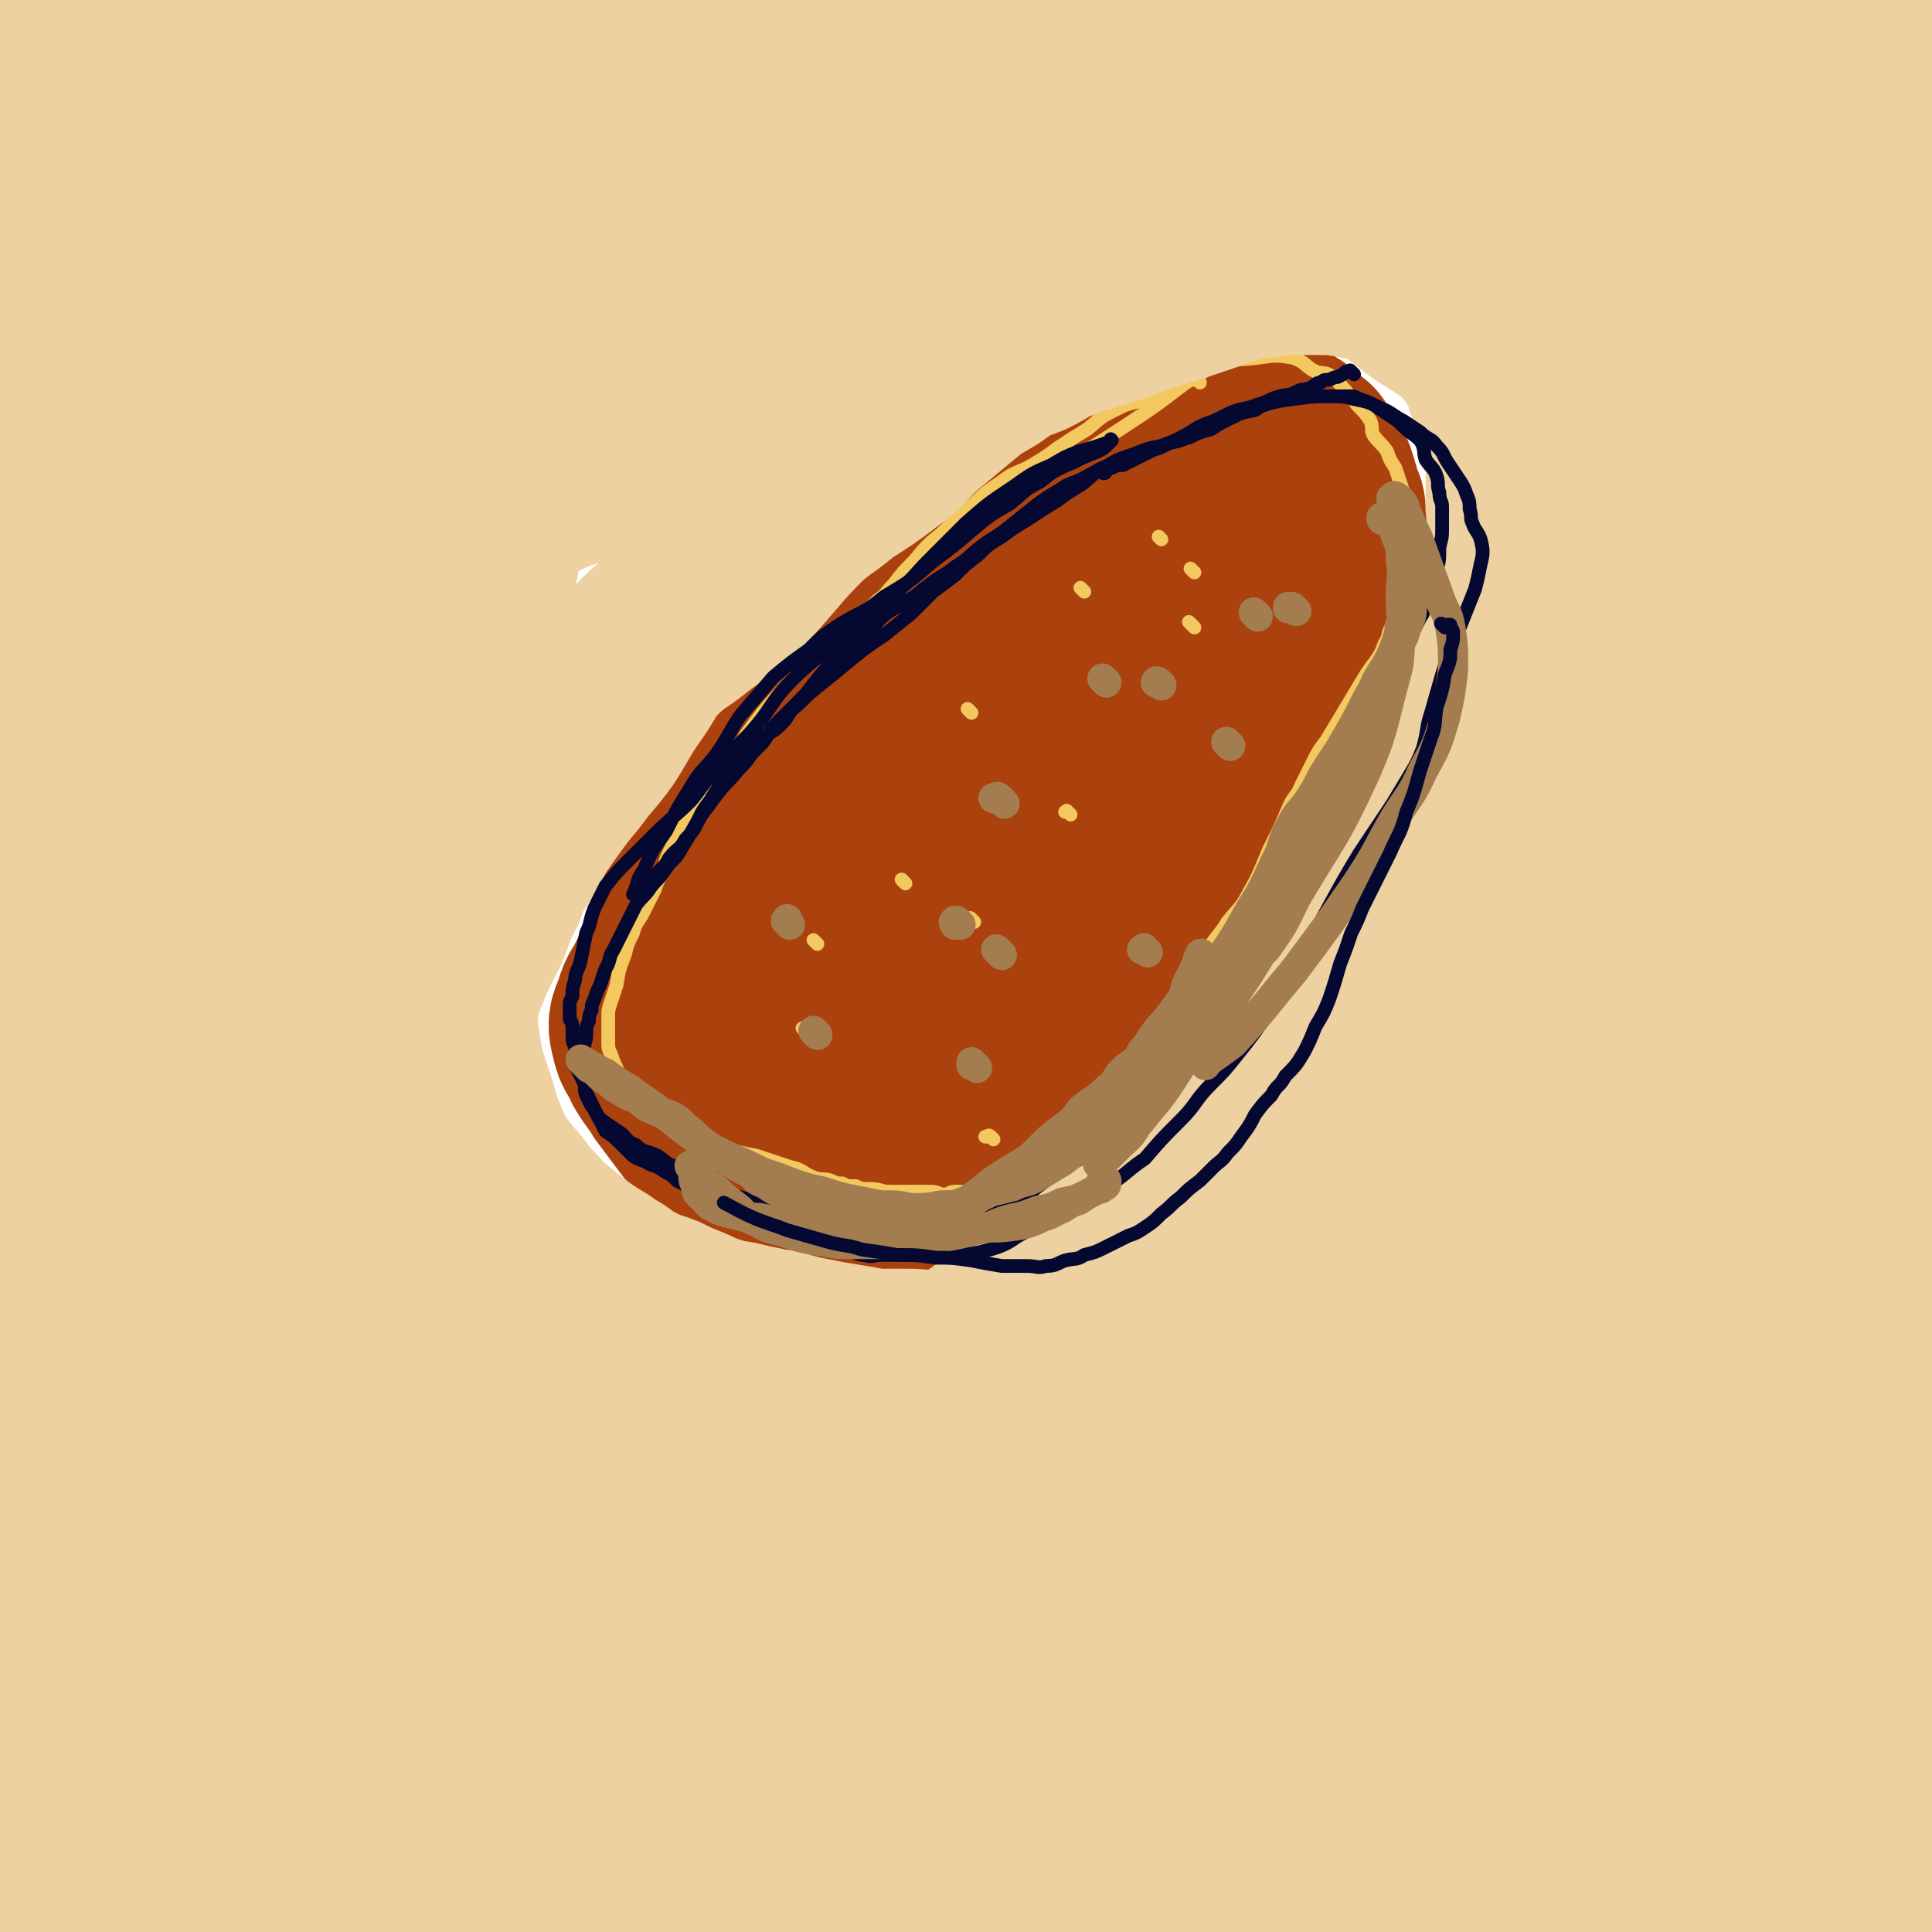 <svg viewBox='0 0 702 702' version='1.1' xmlns='http://www.w3.org/2000/svg' xmlns:xlink='http://www.w3.org/1999/xlink'><g fill='none' stroke='#AB410D' stroke-width='70' stroke-linecap='round' stroke-linejoin='round'><path d='M404,174c-1,-1 -1,-1 -1,-1 -1,-1 -1,0 -1,0 0,0 0,0 0,0 0,0 0,0 0,0 -1,-1 -1,0 -1,0 -2,1 -2,1 -3,1 -2,1 -2,0 -4,1 -4,1 -3,2 -6,3 -4,2 -4,2 -6,4 -4,3 -4,3 -7,6 -6,5 -6,5 -12,10 -5,4 -4,5 -10,10 -5,4 -5,3 -10,7 -4,3 -4,4 -7,7 -5,4 -5,4 -9,8 -5,5 -5,5 -9,10 -5,6 -4,7 -8,13 -3,5 -4,5 -7,10 -3,5 -3,5 -7,9 -4,4 -4,4 -9,8 -3,3 -3,3 -6,6 -3,3 -3,3 -6,7 -3,4 -2,5 -5,9 -3,6 -2,6 -6,11 -2,5 -3,4 -6,8 -2,4 -2,4 -5,8 -2,4 -2,4 -4,8 -2,5 -1,6 -4,11 -2,5 -2,5 -5,11 -2,4 -3,4 -4,9 -2,4 -2,4 -1,8 1,5 2,4 4,9 3,5 3,4 6,9 3,4 3,4 6,8 3,4 3,4 6,8 3,3 3,3 6,6 3,3 4,3 7,4 5,2 5,2 10,4 6,1 6,1 11,3 4,1 4,1 8,2 5,1 5,0 10,1 5,1 5,1 10,1 5,0 5,0 10,-1 5,-1 5,-1 10,-2 4,-1 4,0 8,-2 3,-2 3,-2 6,-5 3,-3 3,-3 6,-7 4,-4 3,-4 7,-9 4,-5 4,-5 9,-10 5,-5 5,-5 11,-10 4,-4 5,-4 9,-9 4,-5 4,-5 8,-10 3,-6 3,-6 6,-12 3,-6 3,-6 7,-12 3,-5 3,-5 7,-11 5,-6 5,-6 10,-13 5,-8 4,-8 10,-16 5,-7 5,-7 10,-14 5,-7 5,-7 9,-14 3,-7 2,-7 4,-14 2,-6 2,-6 4,-12 1,-4 1,-4 2,-8 1,-3 1,-3 2,-6 2,-5 2,-5 4,-9 1,-6 1,-6 3,-12 1,-5 0,-5 1,-10 1,-4 2,-4 2,-8 0,-3 -1,-3 -1,-6 0,-2 0,-2 0,-4 0,-1 -1,-1 -1,-2 -1,-2 -1,-2 -1,-4 -1,-3 -1,-4 -2,-6 -2,-4 -3,-4 -5,-8 -4,-3 -4,-4 -8,-6 -4,-3 -4,-4 -9,-5 -4,-2 -4,-2 -9,-2 -5,0 -5,0 -9,0 -5,1 -5,0 -10,2 -7,3 -7,3 -13,7 -6,3 -7,3 -12,7 -5,4 -5,4 -9,9 -6,7 -6,7 -11,15 -6,8 -5,9 -10,17 -3,6 -3,6 -7,12 -3,4 -3,4 -6,9 -4,5 -4,5 -8,10 -5,7 -5,8 -9,15 -5,6 -5,6 -9,12 -4,5 -4,5 -7,9 -4,5 -4,4 -8,9 -4,5 -4,5 -9,9 -4,6 -4,6 -9,11 -4,5 -4,5 -7,10 -3,3 -2,4 -5,7 -2,3 -3,3 -5,6 -3,3 -3,3 -5,6 -3,5 -3,5 -5,11 -1,5 -1,5 -3,10 -1,4 -1,4 -2,8 0,3 0,3 0,7 0,2 0,2 1,4 2,3 2,3 4,5 3,3 3,3 7,5 4,2 4,3 9,3 5,1 5,1 11,0 5,-1 6,-1 11,-4 6,-3 6,-3 11,-7 7,-4 7,-5 12,-10 6,-5 6,-5 11,-11 4,-4 4,-4 7,-9 2,-2 1,-3 2,-6 2,-2 2,-2 4,-4 3,-3 3,-3 6,-6 5,-5 5,-5 11,-11 5,-5 5,-5 10,-10 6,-5 6,-5 12,-10 6,-5 7,-4 12,-9 6,-5 5,-5 10,-10 5,-6 5,-6 10,-12 5,-7 4,-7 9,-14 3,-5 3,-6 5,-11 2,-3 2,-3 4,-6 2,-3 2,-3 3,-5 1,-3 2,-3 2,-5 1,-5 0,-5 1,-9 1,-5 1,-5 2,-9 1,-3 1,-3 1,-6 0,-3 0,-3 -1,-5 0,-2 0,-2 -1,-3 -2,-2 -2,-2 -4,-4 -3,-2 -3,-2 -6,-3 -4,-1 -4,-1 -8,0 -4,1 -4,1 -8,3 -6,3 -6,4 -11,8 -5,4 -5,5 -10,10 -5,5 -6,5 -12,10 -4,4 -4,4 -9,9 -4,4 -4,3 -8,8 -3,4 -3,5 -6,10 -2,6 -2,6 -5,12 -2,5 -2,5 -5,9 -2,5 -3,4 -6,8 -5,6 -6,5 -10,11 -4,5 -4,6 -7,12 -4,6 -4,6 -8,12 -3,5 -3,5 -6,10 -3,4 -3,3 -6,7 -4,4 -4,4 -8,8 -4,4 -3,5 -8,9 -4,3 -4,3 -8,6 -3,3 -3,3 -5,6 -2,2 -1,3 -3,5 -1,2 -1,2 -3,4 -1,2 -1,2 -2,4 -1,2 -2,2 -3,4 0,2 -1,2 -1,4 0,2 0,2 0,4 0,2 0,3 1,5 2,3 2,3 3,5 2,2 3,2 5,4 3,1 3,1 6,2 3,1 3,0 6,0 4,-1 4,0 8,-2 5,-2 5,-2 10,-5 6,-4 6,-4 12,-8 6,-5 5,-5 11,-10 6,-5 6,-5 12,-11 6,-6 5,-6 11,-13 4,-6 4,-6 9,-12 6,-6 6,-5 11,-11 5,-6 5,-5 10,-11 4,-5 4,-5 9,-11 4,-4 4,-4 8,-9 2,-3 3,-2 4,-6 3,-4 2,-4 4,-9 2,-5 2,-5 4,-10 3,-7 3,-6 5,-13 2,-4 2,-4 2,-8 0,-3 0,-3 0,-5 0,-2 0,-2 -1,-3 -1,-2 -1,-1 -2,-3 -1,-1 0,-2 -1,-3 -1,-1 -1,-1 -2,-2 -1,-1 -1,-2 -3,-3 -3,-1 -4,-1 -7,-2 -6,-1 -6,-1 -12,-1 -6,0 -6,1 -11,2 -5,1 -5,1 -9,3 -5,2 -5,3 -10,6 -5,4 -5,4 -10,8 -4,4 -4,4 -8,8 -4,4 -4,5 -8,9 -4,4 -4,3 -8,7 -3,3 -3,3 -5,6 -2,2 -2,2 -4,4 -2,2 -2,2 -3,3 -3,3 -3,4 -5,7 -3,4 -3,4 -7,8 -4,5 -4,5 -8,9 -3,3 -3,3 -7,6 -3,3 -3,3 -6,5 -2,2 -2,2 -4,3 -3,2 -3,1 -5,3 -2,2 -2,2 -4,4 -2,2 -2,1 -3,3 -2,1 -1,2 -2,3 -1,2 -1,2 -2,3 -2,2 -2,2 -3,4 -2,3 -1,3 -3,5 -1,3 -1,3 -3,5 -1,3 -1,3 -2,6 -1,2 0,2 -1,5 0,1 0,1 -1,2 0,1 -1,1 -1,2 0,1 0,1 0,1 0,0 0,0 0,0 0,1 0,0 0,0 -1,0 0,0 0,0 0,0 0,0 0,0 0,1 0,0 0,0 -1,0 0,0 0,0 0,0 -1,0 -1,0 0,-1 0,-2 0,-3 0,-3 1,-3 1,-6 1,-3 0,-3 1,-7 1,-4 1,-4 3,-9 1,-4 1,-4 3,-8 2,-7 2,-7 5,-13 4,-9 4,-9 10,-17 6,-8 6,-8 13,-15 6,-6 6,-6 12,-13 5,-6 5,-6 11,-12 5,-6 5,-7 11,-13 4,-4 4,-4 10,-8 4,-3 5,-3 9,-5 5,-3 5,-3 9,-5 0,-1 0,-1 1,-1 '/></g>
<g fill='none' stroke='#F3C85F' stroke-width='5' stroke-linecap='round' stroke-linejoin='round'><path d='M436,139c-1,-1 -1,-1 -1,-1 -1,-1 -1,0 -1,0 0,0 0,0 0,0 -2,0 -2,0 -4,1 -2,1 -2,1 -4,2 -4,1 -4,1 -7,2 -3,2 -3,1 -6,3 -4,1 -4,1 -8,3 -6,3 -5,3 -10,7 -5,3 -5,3 -11,7 -4,3 -4,3 -9,6 -5,3 -6,2 -11,6 -6,4 -6,4 -11,9 -6,5 -6,5 -11,10 -5,4 -5,4 -10,10 -4,4 -4,4 -7,8 -3,3 -3,4 -6,6 -3,3 -3,3 -6,6 -6,5 -6,5 -12,10 -6,5 -6,5 -11,11 -7,7 -7,7 -13,14 -3,4 -3,4 -6,8 -2,4 -2,4 -5,7 -2,3 -2,2 -5,5 -3,4 -4,4 -7,9 -3,5 -3,5 -6,10 -2,5 -2,5 -4,10 -2,4 -2,4 -3,9 -2,3 -2,3 -3,6 -2,4 -2,4 -4,8 -2,4 -3,4 -4,8 -2,4 -2,4 -3,8 -2,5 -2,5 -3,11 -1,3 -1,3 -2,6 -1,3 -1,3 -1,5 0,3 0,3 0,5 0,2 0,2 0,4 0,3 0,3 1,5 1,3 1,3 2,5 1,3 1,2 3,5 1,1 1,2 2,3 2,3 2,3 5,5 4,3 4,3 8,6 3,2 3,2 7,5 3,2 3,2 6,3 2,1 2,0 5,1 3,1 3,1 6,2 4,1 4,1 9,2 6,2 6,2 12,4 5,1 4,2 9,4 3,1 3,0 6,1 2,1 2,1 4,1 2,1 2,1 5,1 2,1 2,1 5,1 4,0 4,1 7,1 3,0 3,0 5,0 3,0 3,0 5,0 3,0 3,0 5,0 3,0 3,1 5,1 2,0 2,-1 4,-1 2,0 3,0 4,0 3,0 2,-1 4,-2 2,0 2,0 4,-1 4,-1 4,-1 7,-2 4,-1 5,-1 9,-3 4,-2 4,-2 8,-5 3,-2 3,-3 5,-5 3,-3 3,-3 6,-7 3,-4 3,-4 6,-8 4,-5 4,-6 8,-11 4,-5 5,-4 8,-9 5,-6 5,-6 8,-12 4,-6 4,-6 8,-12 3,-5 3,-5 7,-11 3,-5 4,-5 7,-10 4,-5 5,-5 8,-11 4,-7 4,-8 7,-15 4,-8 4,-8 7,-15 2,-5 3,-4 5,-9 2,-4 2,-4 4,-8 2,-4 2,-4 5,-8 3,-5 3,-5 6,-10 3,-5 3,-5 6,-10 3,-5 3,-5 6,-9 2,-3 2,-3 3,-6 2,-3 1,-3 2,-5 1,-3 2,-3 2,-6 1,-3 1,-3 1,-6 1,-5 1,-5 1,-10 1,-4 1,-4 1,-9 0,-3 1,-3 1,-7 0,-2 0,-2 0,-5 0,-2 0,-2 0,-4 -1,-3 -1,-3 -2,-6 -1,-3 -1,-3 -2,-6 -2,-3 -2,-3 -3,-6 -2,-3 -3,-3 -5,-6 -1,-2 0,-2 -1,-5 -2,-3 -2,-3 -5,-6 -1,-2 -2,-2 -4,-5 -2,-2 -2,-3 -5,-5 -2,-2 -3,-1 -6,-2 -4,-2 -3,-3 -8,-5 -6,-1 -6,-1 -13,0 -8,1 -9,0 -16,3 -13,7 -13,9 -25,17 -21,14 -27,17 -42,27 '/><path d='M434,228c-1,-1 -1,-1 -1,-1 -1,-1 -1,-1 -1,-1 0,0 0,0 0,0 '/><path d='M329,321c-1,-1 -1,-1 -1,-1 -1,-1 0,0 0,0 '/><path d='M434,208c-1,-1 -1,-1 -1,-1 -1,-1 0,0 0,0 '/><path d='M354,335c-1,-1 -1,-1 -1,-1 -1,-1 0,0 0,0 0,0 0,0 0,0 '/><path d='M293,375c-1,-1 -1,-1 -1,-1 -1,-1 0,0 0,0 0,0 0,0 0,0 '/><path d='M353,259c-1,-1 -1,-1 -1,-1 -1,-1 0,0 0,0 0,0 0,0 0,0 '/><path d='M361,414c-1,-1 -1,-1 -1,-1 -1,-1 -1,0 -1,0 0,0 0,0 0,0 0,0 0,0 -1,0 '/><path d='M297,343c-1,-1 -1,-1 -1,-1 -1,-1 0,0 0,0 0,0 0,0 0,0 '/><path d='M389,296c-1,-1 -1,-1 -1,-1 -1,-1 0,0 0,0 0,0 0,0 -1,0 0,0 0,0 0,0 '/><path d='M394,215c-1,-1 -1,-1 -1,-1 -1,-1 0,0 0,0 '/><path d='M422,196c-1,-1 -1,-1 -1,-1 '/></g>
<g fill='none' stroke='#EED1A0' stroke-width='70' stroke-linecap='round' stroke-linejoin='round'><path d='M258,648c-1,-1 -2,-1 -1,-1 32,-2 33,-2 66,-3 34,-1 34,0 68,0 30,0 30,0 60,0 25,0 25,1 49,2 13,0 13,0 26,0 3,0 7,0 5,0 -9,0 -14,0 -27,0 -38,0 -38,1 -75,1 -39,0 -39,0 -79,1 -43,0 -43,1 -87,1 -41,0 -41,-1 -83,0 -30,1 -30,2 -61,4 -20,2 -21,3 -41,3 -8,0 -8,-1 -16,-2 0,0 -1,0 0,0 5,-1 5,-1 11,-1 27,-2 27,-2 55,-4 36,-2 36,-2 72,-3 40,-1 40,-1 79,0 43,1 43,1 85,3 43,3 43,3 86,8 34,3 34,2 68,7 19,3 20,3 38,9 4,1 10,4 7,5 -7,2 -13,1 -26,1 -46,0 -46,1 -91,0 -54,-1 -54,-1 -108,-2 -54,-2 -54,-4 -108,-4 -50,-1 -50,0 -100,3 -38,1 -38,1 -75,5 -22,2 -22,4 -44,6 -7,1 -9,-1 -13,0 -2,0 1,2 3,2 24,2 25,1 50,1 48,0 48,-1 97,-2 67,-1 67,-2 134,-2 61,0 61,0 122,1 54,1 54,-1 109,1 40,2 40,2 80,6 19,2 18,3 37,5 0,0 0,0 0,0 -23,-3 -24,-4 -47,-6 -58,-6 -58,-5 -116,-9 -65,-5 -65,-4 -131,-8 -54,-3 -54,-5 -108,-6 -44,-1 -44,0 -88,2 -28,1 -28,2 -55,6 -13,1 -14,0 -26,3 -1,0 -1,3 1,3 14,2 15,1 30,1 43,0 43,0 86,-2 52,-1 52,-3 104,-4 55,-1 55,0 111,1 50,1 50,1 101,3 40,1 40,1 80,3 25,1 25,1 50,2 7,0 15,0 15,-1 -1,-1 -9,-2 -17,-3 -47,-7 -47,-9 -95,-13 -77,-8 -77,-8 -154,-12 -68,-3 -69,-3 -137,-1 -60,1 -60,1 -120,7 -43,4 -43,5 -85,13 -19,4 -19,4 -36,10 -2,1 -3,3 -2,3 6,2 8,2 17,1 41,-1 41,-1 82,-3 59,-4 59,-5 118,-9 63,-4 63,-6 126,-7 56,-1 56,0 112,2 45,2 46,2 90,7 23,2 26,2 46,6 1,0 -1,2 -3,2 -26,0 -27,0 -54,-2 -56,-4 -56,-4 -111,-10 -66,-6 -66,-7 -132,-14 -56,-5 -56,-6 -113,-10 -44,-2 -44,-2 -89,-2 -30,0 -30,1 -60,2 -13,1 -13,1 -26,3 -2,0 -3,2 -3,2 2,1 4,0 8,0 35,-5 35,-5 71,-9 46,-4 46,-5 91,-8 45,-3 45,-4 90,-5 34,-2 34,-1 69,-1 22,0 22,0 44,0 3,0 7,0 6,0 -3,0 -7,-1 -14,-1 -35,-3 -35,-3 -70,-6 -43,-3 -43,-5 -86,-6 -45,-2 -45,-1 -91,-1 -34,0 -34,0 -69,0 -21,0 -21,0 -42,0 -3,0 -4,0 -7,1 -1,0 0,1 0,1 6,-2 7,-3 14,-4 35,-7 35,-8 70,-13 42,-6 42,-5 84,-10 40,-4 40,-5 80,-9 34,-3 34,-3 69,-5 19,-1 20,1 39,1 4,0 9,0 9,0 -1,0 -6,0 -11,0 -27,-1 -27,-1 -55,-2 -41,0 -41,0 -83,0 -45,0 -45,0 -90,1 -39,1 -39,1 -78,4 -21,1 -21,2 -42,6 -3,0 -3,1 -6,3 -1,0 0,1 0,1 0,0 0,-1 1,-1 14,-3 15,-3 30,-5 46,-7 46,-8 93,-14 48,-7 48,-7 95,-14 36,-5 36,-6 71,-11 24,-4 24,-4 47,-6 7,-1 14,-1 14,-1 0,0 -7,0 -13,0 -31,1 -31,0 -61,2 -44,2 -44,1 -88,5 -44,4 -44,5 -88,10 -34,4 -34,4 -68,8 -16,2 -16,2 -31,3 -1,0 -1,0 -2,-1 0,0 0,0 0,-1 3,-3 2,-5 7,-6 24,-10 25,-11 51,-17 32,-9 33,-8 66,-13 29,-5 29,-4 58,-8 19,-2 19,-1 38,-4 4,0 6,-1 7,-2 1,-1 0,-2 -2,-2 -20,-3 -21,-3 -42,-3 -30,0 -30,0 -60,2 -27,1 -27,1 -54,4 -23,3 -23,3 -45,7 -10,2 -10,3 -19,6 -3,1 -3,1 -5,2 0,1 0,2 1,1 2,0 2,-2 5,-2 21,-6 21,-5 42,-11 32,-7 33,-5 64,-15 22,-7 22,-8 44,-17 11,-5 11,-5 22,-10 0,0 0,-1 0,-1 -3,-1 -4,-1 -7,-1 -20,-1 -20,-1 -41,-1 -30,0 -30,-1 -60,0 -21,1 -21,1 -41,3 -9,1 -9,2 -18,3 -3,1 -3,1 -6,1 -1,0 -1,0 -1,0 1,-2 1,-3 3,-4 15,-9 15,-10 30,-17 26,-13 27,-11 53,-23 13,-6 14,-6 27,-11 5,-3 5,-3 10,-5 1,0 2,-1 1,-1 -4,0 -5,0 -11,0 -23,0 -23,-1 -46,0 -20,1 -20,1 -39,4 -9,1 -9,2 -18,4 -4,1 -4,1 -7,2 -2,0 -2,1 -3,0 -1,0 -1,-1 0,-2 4,-5 4,-6 10,-10 19,-12 19,-12 40,-22 20,-10 21,-10 43,-18 10,-4 10,-3 20,-7 2,0 4,0 4,-1 0,0 -1,0 -3,0 -13,0 -13,0 -26,0 -19,1 -19,0 -38,2 -13,1 -13,1 -26,3 -4,0 -4,0 -9,1 -1,0 -1,0 -3,0 0,0 -1,-1 0,-1 8,-5 8,-5 17,-9 24,-12 24,-12 49,-22 17,-8 18,-7 35,-14 5,-2 5,-2 10,-5 1,-1 3,-2 2,-2 -2,-1 -3,-1 -7,-1 -20,1 -20,0 -41,2 -21,1 -21,1 -43,3 -9,2 -9,3 -18,5 -2,0 -2,0 -4,0 -1,0 -2,0 -2,-1 0,-1 0,-2 1,-3 8,-8 8,-9 18,-16 22,-14 22,-14 46,-25 18,-9 18,-9 37,-15 8,-3 8,-2 15,-4 1,-1 1,-1 1,-1 -3,0 -4,0 -7,0 -16,1 -16,0 -31,2 -24,2 -24,2 -47,6 -13,3 -13,4 -26,7 -6,1 -5,2 -11,3 -1,0 -1,0 -2,0 -1,0 -1,-1 -1,-1 1,-3 0,-4 3,-5 14,-9 14,-9 30,-15 27,-12 28,-11 56,-22 15,-6 15,-6 31,-12 3,-2 3,-1 6,-2 1,0 1,-1 1,-1 -1,-1 -2,-1 -4,-1 -17,-1 -17,-2 -35,-1 -26,1 -26,3 -53,6 -12,1 -12,0 -24,1 -3,0 -3,1 -6,1 -1,0 -1,0 -2,-1 -1,0 0,-1 0,-1 7,-5 6,-6 14,-10 26,-11 27,-10 53,-19 24,-9 24,-8 48,-17 12,-5 12,-6 24,-12 4,-1 4,-2 7,-3 0,0 1,0 1,0 -7,0 -8,0 -15,0 -23,1 -23,2 -46,4 -22,2 -22,3 -43,5 -13,1 -13,1 -26,2 -4,0 -5,1 -9,0 -1,0 -2,-1 -2,-2 1,-2 2,-3 4,-5 21,-10 21,-11 42,-19 27,-11 27,-10 54,-19 18,-7 18,-6 36,-12 6,-2 6,-2 13,-5 0,0 1,-1 0,-1 -5,0 -6,0 -11,1 -22,2 -22,2 -43,5 -20,3 -20,4 -40,7 -19,3 -19,3 -37,5 -7,0 -7,0 -13,0 -2,0 -3,1 -5,0 -1,0 -2,-1 -1,-2 5,-4 5,-5 12,-7 25,-10 25,-10 51,-18 24,-8 25,-7 49,-14 21,-6 21,-6 41,-12 12,-4 12,-4 24,-9 2,-1 4,-2 3,-3 0,-1 -2,0 -5,-1 -14,0 -15,-1 -29,0 -28,1 -28,1 -55,4 -23,2 -23,3 -46,8 -17,3 -17,3 -34,7 -8,1 -8,2 -15,3 -2,0 -3,0 -4,-1 0,0 0,-1 1,-1 11,-6 11,-7 22,-11 28,-9 28,-10 57,-16 26,-6 27,-4 54,-8 22,-3 22,-2 44,-6 8,-2 8,-2 15,-4 1,-1 2,-2 1,-2 -2,-1 -2,-1 -5,-1 -16,-1 -16,-2 -33,-2 -29,0 -29,1 -59,2 -21,1 -21,2 -42,2 -15,1 -15,0 -31,0 -6,0 -7,0 -13,0 -2,0 -2,0 -5,-1 -2,-1 -2,-1 -4,-2 -1,-2 0,-2 -1,-4 -1,0 -1,0 -1,0 0,0 1,0 1,0 8,-1 8,-2 16,-2 27,-2 27,-1 54,-2 29,-2 29,-2 58,-4 23,-2 23,-2 46,-4 19,-2 19,-2 38,-4 9,-1 9,-1 17,-1 2,0 2,0 3,0 0,0 0,-1 -1,-1 -3,-1 -3,-1 -6,-1 -15,-2 -15,-2 -30,-3 -31,-2 -31,-3 -63,-3 -23,0 -23,1 -47,2 -21,1 -21,1 -42,2 -10,1 -10,1 -20,2 -5,0 -5,0 -11,1 -2,0 -2,1 -5,2 0,0 0,0 -1,0 0,0 0,0 -1,0 0,0 0,0 0,0 0,0 0,0 -1,0 0,0 0,0 0,0 0,0 0,0 0,0 -1,-1 -1,0 -1,0 0,0 0,0 0,0 0,0 -1,0 0,0 3,-1 4,0 9,-1 11,-1 11,-1 21,-2 21,-2 21,-2 42,-4 25,-2 25,-3 50,-4 24,-1 24,0 47,0 25,0 25,0 51,0 23,0 23,0 47,0 27,0 27,0 53,0 29,0 29,0 58,0 27,0 27,0 54,0 28,0 28,0 56,0 26,0 26,-1 52,0 22,0 22,1 44,2 22,2 22,3 43,4 18,1 18,1 36,2 9,0 9,0 18,0 4,0 4,0 7,-1 0,0 1,0 0,0 -6,0 -6,0 -13,-1 -40,0 -40,0 -79,0 -44,0 -44,0 -87,0 -47,0 -47,-1 -93,1 -44,1 -44,1 -88,4 -33,3 -33,3 -65,8 -22,3 -22,3 -44,8 -8,2 -8,2 -15,5 -1,0 0,1 1,2 9,0 10,0 20,-1 33,-3 33,-3 65,-7 35,-5 35,-6 70,-11 35,-5 35,-6 71,-9 35,-4 36,-3 71,-5 30,-1 30,-1 59,-1 21,0 21,0 41,0 16,0 16,-1 32,-1 8,-1 8,0 16,-1 5,0 5,-1 10,-1 5,0 5,0 10,0 2,0 2,0 3,0 1,0 1,0 2,0 1,0 1,1 2,1 1,1 2,1 3,2 0,1 0,2 -1,2 -2,1 -2,0 -4,1 -1,1 -1,2 -2,2 -2,1 -3,0 -5,1 -5,3 -5,4 -11,6 -7,3 -8,2 -15,5 -11,4 -11,4 -21,8 -9,4 -9,3 -18,7 -6,2 -6,2 -11,6 -2,1 -1,2 -2,4 -1,0 -1,0 -1,0 3,1 4,2 7,2 11,2 11,2 23,2 17,1 17,0 35,0 11,0 11,0 23,0 5,0 5,0 10,0 3,0 3,0 6,0 0,0 2,0 1,1 -1,1 -2,2 -4,3 -8,2 -8,2 -17,4 -24,5 -24,5 -47,11 -27,6 -27,5 -53,12 -15,5 -15,6 -30,12 -2,2 -2,2 -3,4 0,1 0,1 0,1 4,1 4,2 9,2 17,2 17,2 35,2 26,0 26,0 52,-1 18,-1 18,-3 37,-4 7,-1 7,-1 14,-1 2,0 2,0 4,0 2,0 2,0 3,0 1,0 2,0 1,0 -2,1 -3,2 -7,3 -13,5 -13,5 -26,8 -15,3 -15,3 -31,6 -10,1 -10,1 -20,3 -3,1 -3,1 -5,3 -1,0 0,1 0,1 4,2 4,2 9,3 14,3 14,3 29,4 17,2 18,2 35,3 7,1 7,1 13,1 3,0 3,0 5,1 1,0 3,1 2,2 -7,7 -8,9 -18,13 -25,11 -26,10 -53,18 -21,5 -22,3 -43,9 -12,3 -12,2 -23,8 -5,2 -6,3 -8,7 -1,2 -1,3 0,5 3,4 4,5 9,6 18,5 19,5 38,6 25,2 25,0 50,1 12,0 12,1 24,1 5,0 5,0 9,0 2,0 2,0 3,0 0,0 0,1 0,1 -7,2 -7,2 -15,3 -21,3 -21,3 -42,5 -21,3 -21,2 -43,5 -6,1 -7,1 -13,3 -2,1 -3,1 -3,2 1,1 3,1 5,1 11,1 11,2 22,2 25,1 25,0 51,0 16,0 16,0 33,0 8,0 8,0 15,0 1,0 1,0 2,1 1,1 2,2 1,3 -2,5 -2,6 -6,9 -11,7 -12,7 -25,11 -20,6 -20,5 -40,8 -14,2 -14,1 -28,2 -1,0 -2,0 -3,1 0,0 0,1 1,1 10,1 10,1 20,2 22,2 22,2 45,3 13,0 13,0 26,-1 0,0 0,0 0,0 '/><path d='M686,299c-1,-1 -1,-2 -1,-1 -32,8 -33,9 -65,19 -17,5 -17,5 -34,11 -5,1 -5,0 -10,2 0,0 0,1 0,1 4,1 4,1 8,1 20,2 20,2 39,3 24,1 24,0 48,0 13,0 13,1 25,1 4,0 4,0 8,0 1,0 1,0 2,0 0,0 0,1 -1,1 -7,2 -7,3 -14,5 -28,7 -28,7 -56,13 -27,6 -27,6 -53,11 -17,4 -17,5 -34,8 -6,2 -6,1 -12,3 -1,0 -3,1 -2,1 2,0 4,0 8,0 24,0 24,1 48,1 29,1 29,0 58,1 22,1 22,1 43,2 5,0 5,0 11,0 0,0 1,0 1,1 -1,1 -1,2 -3,3 -9,6 -9,6 -19,10 -27,9 -28,9 -55,16 -22,6 -22,6 -45,11 -9,2 -9,1 -18,3 -1,0 -2,1 -2,1 1,1 2,2 4,2 14,1 14,1 28,1 31,1 31,0 62,1 18,0 18,0 35,0 6,0 6,0 12,0 2,0 2,0 3,0 1,0 1,0 1,1 -3,3 -4,5 -8,7 -19,8 -19,9 -38,14 -27,9 -27,7 -54,14 -19,4 -18,5 -37,9 -6,2 -7,1 -13,3 -1,0 -2,1 -1,1 5,1 6,1 11,1 27,1 27,1 53,1 27,1 27,1 54,1 13,0 13,0 27,0 3,0 3,0 6,0 0,0 1,0 1,0 -1,0 -1,0 -2,1 -15,4 -15,5 -30,8 -36,8 -36,8 -73,14 -24,4 -24,3 -49,6 -13,1 -13,1 -25,3 -2,0 -4,1 -4,1 1,1 3,1 6,1 19,0 20,0 39,0 29,0 29,1 58,1 24,0 24,0 48,0 13,0 13,0 26,0 3,0 3,0 6,0 0,0 0,0 0,0 -3,3 -2,4 -6,6 -19,8 -19,10 -39,14 -31,8 -31,5 -63,10 -22,4 -22,3 -44,8 -9,2 -10,2 -18,6 -2,1 -3,4 -1,4 4,3 6,3 13,3 26,2 26,2 52,2 27,0 27,0 54,0 20,0 20,0 40,0 6,0 6,0 13,0 0,0 1,0 1,0 -1,1 -1,2 -2,2 -13,5 -13,6 -26,9 -32,6 -32,6 -65,9 -24,3 -24,2 -48,4 -17,2 -17,2 -33,4 -5,1 -6,1 -9,3 0,0 1,1 2,1 5,2 5,2 10,2 26,3 26,3 51,4 28,2 28,1 56,3 20,1 20,1 41,3 7,0 7,-1 15,1 2,0 4,1 4,2 -1,1 -2,2 -5,3 -16,6 -16,7 -33,10 -30,5 -30,4 -60,6 -22,1 -22,0 -43,1 -10,0 -10,1 -21,1 -2,0 -2,0 -5,0 0,0 0,0 1,0 9,0 9,1 18,1 29,0 29,0 57,0 26,0 26,1 52,1 16,0 16,0 32,-1 4,0 4,0 8,-1 1,0 1,0 1,0 -1,1 -2,1 -4,2 -13,3 -13,3 -26,5 -27,4 -27,5 -54,8 -20,2 -20,1 -39,3 -11,1 -11,1 -21,3 -2,0 -3,0 -3,1 0,0 1,0 2,0 7,1 7,1 14,2 27,1 27,0 53,3 24,2 24,2 48,5 9,1 9,2 19,4 2,0 3,0 5,1 2,1 2,1 4,2 0,1 0,2 -1,3 -2,2 -2,2 -6,4 -9,3 -9,3 -18,5 -10,2 -10,1 -19,2 -7,1 -8,0 -15,1 -2,0 -2,1 -5,1 -1,0 -1,0 -1,0 0,0 1,0 2,0 6,0 6,0 12,0 8,0 8,0 15,0 4,0 4,0 9,1 2,0 2,0 4,1 0,0 0,0 -1,1 -1,1 -1,1 -3,2 -2,1 -2,1 -5,2 -1,0 -1,0 -2,0 -1,0 -1,0 -1,1 0,0 0,0 0,0 0,0 0,0 0,0 0,0 0,0 -1,0 -6,-1 -6,-1 -12,-2 -25,-2 -25,-2 -51,-6 -29,-3 -29,-3 -58,-7 -31,-4 -31,-4 -62,-7 -34,-5 -34,-4 -69,-9 -34,-5 -34,-5 -68,-10 -31,-5 -31,-6 -62,-10 -24,-4 -24,-4 -49,-5 -19,-1 -19,0 -37,0 -10,0 -10,0 -21,0 -1,0 -3,-1 -3,-1 2,-1 4,-1 8,-1 22,-4 22,-4 43,-8 35,-7 35,-6 69,-14 33,-8 33,-10 66,-17 35,-8 35,-7 70,-12 35,-4 35,-3 70,-6 24,-2 24,-3 47,-5 14,-1 14,-1 27,-1 3,0 7,0 6,0 -5,0 -9,-1 -17,-1 -35,0 -35,0 -69,0 -40,0 -40,-1 -79,1 -36,2 -36,4 -72,7 -32,3 -32,2 -65,6 -24,2 -24,1 -48,6 -9,2 -11,4 -18,7 -1,0 1,-1 2,-1 8,-3 8,-4 16,-6 32,-9 32,-8 65,-15 33,-7 34,-5 67,-14 34,-9 34,-12 68,-22 32,-8 32,-8 64,-15 20,-4 20,-3 40,-7 6,-1 7,-1 13,-2 0,0 0,0 0,0 -9,1 -9,1 -19,2 -39,6 -39,4 -77,11 -42,8 -42,8 -82,19 -34,9 -33,11 -66,21 -20,7 -20,7 -40,13 -3,1 -6,2 -6,1 0,-1 3,-2 7,-3 22,-11 22,-10 43,-22 25,-15 25,-16 49,-32 30,-18 31,-17 60,-37 26,-17 27,-17 51,-37 17,-14 17,-14 31,-29 7,-7 9,-8 13,-16 1,-2 0,-5 -2,-5 -7,-1 -9,0 -17,4 -32,12 -33,11 -64,28 -32,17 -32,17 -61,38 -28,20 -28,20 -54,43 -19,17 -18,18 -36,37 -9,10 -10,10 -17,20 -1,1 0,2 1,3 1,1 2,0 3,0 13,-6 14,-5 26,-12 22,-16 22,-16 42,-34 19,-16 18,-17 36,-33 19,-18 20,-17 39,-35 17,-15 16,-17 33,-32 15,-13 16,-12 32,-25 11,-10 11,-10 22,-20 5,-4 4,-4 8,-8 1,-1 2,-2 1,-2 -3,2 -5,2 -9,5 -22,20 -23,19 -44,40 -19,18 -18,19 -36,37 -15,16 -15,16 -31,32 -12,12 -11,12 -24,24 -7,6 -7,6 -14,12 -1,1 -1,1 -1,1 1,0 2,1 3,0 8,-4 8,-4 14,-9 28,-22 28,-21 54,-44 28,-23 28,-24 53,-48 27,-26 26,-26 52,-52 22,-23 24,-21 45,-45 13,-15 12,-17 23,-34 4,-5 5,-5 6,-10 0,-1 -1,-2 -2,-1 -16,9 -18,8 -32,21 -24,21 -24,22 -44,47 -23,29 -21,31 -42,62 -21,29 -23,28 -42,58 -14,23 -13,24 -25,48 -7,13 -7,13 -13,26 -1,3 -2,5 -1,6 1,1 3,0 5,-2 11,-8 11,-8 21,-17 25,-23 25,-24 48,-48 23,-24 23,-25 45,-50 22,-25 21,-25 43,-50 17,-19 18,-18 35,-36 10,-11 10,-11 20,-23 1,-1 2,-3 1,-4 0,-1 -2,-1 -3,0 -13,10 -13,10 -25,23 -26,28 -26,28 -50,59 -25,32 -23,33 -47,67 -21,30 -21,30 -43,60 -11,15 -12,15 -24,30 -2,3 -4,5 -5,6 0,1 2,-1 3,-3 10,-12 9,-13 21,-25 21,-22 22,-20 44,-43 18,-19 17,-19 35,-39 18,-20 20,-19 36,-41 15,-19 15,-19 27,-40 10,-16 9,-16 16,-33 4,-11 4,-11 6,-22 1,-3 1,-6 -1,-7 -4,-2 -6,-1 -12,1 -25,10 -27,8 -49,24 -23,18 -22,20 -41,43 -18,21 -18,21 -32,44 -9,15 -8,16 -15,32 -3,6 -2,6 -4,12 0,0 -1,0 -1,0 1,-3 2,-4 4,-7 9,-13 9,-14 19,-26 17,-20 19,-18 35,-39 8,-11 7,-12 13,-25 2,-4 1,-4 3,-9 0,-1 1,-2 1,-3 0,0 0,0 -1,0 0,0 0,0 0,0 -4,1 -4,0 -8,2 -9,5 -10,5 -18,13 -10,10 -11,11 -19,24 -6,9 -4,10 -9,21 -3,6 -3,7 -7,13 -3,5 -3,5 -8,10 -3,3 -4,3 -8,6 -2,1 -2,1 -4,2 -1,0 -1,0 -2,1 -1,0 0,1 -1,1 0,0 0,0 -1,0 0,0 0,0 0,0 0,0 0,0 0,0 -1,-1 0,0 0,0 0,0 0,-1 0,-1 0,-2 0,-2 0,-5 1,-5 0,-5 2,-10 2,-5 2,-5 4,-11 2,-4 2,-4 4,-9 2,-4 3,-4 5,-8 2,-4 1,-4 3,-8 2,-4 2,-4 4,-8 2,-5 2,-5 5,-10 3,-5 3,-5 6,-11 3,-5 3,-5 6,-11 2,-5 2,-5 4,-10 1,-4 1,-4 2,-9 2,-5 2,-5 4,-10 2,-4 2,-4 4,-9 3,-5 3,-5 6,-11 3,-6 3,-6 7,-12 3,-5 2,-5 6,-10 2,-5 3,-4 6,-9 2,-4 2,-4 4,-8 2,-3 2,-3 4,-7 2,-3 2,-3 4,-7 2,-4 2,-4 4,-9 2,-4 1,-4 3,-9 1,-4 1,-4 3,-8 1,-2 2,-2 3,-5 1,-2 1,-2 2,-5 1,-3 1,-3 2,-6 2,-4 2,-4 4,-9 1,-4 1,-4 2,-9 1,-4 0,-5 1,-9 1,-4 1,-4 1,-8 0,-3 -1,-3 -1,-6 0,-3 0,-3 0,-6 0,-3 0,-3 0,-7 0,-3 0,-3 0,-7 0,-3 -1,-3 -1,-6 0,-4 0,-4 -1,-8 -1,-3 -1,-3 -3,-6 -1,-2 -1,-2 -2,-4 -1,-2 0,-2 -1,-4 -1,-2 -1,-2 -2,-4 -1,-2 -1,-2 -2,-4 -1,-1 -1,-1 -2,-3 -2,-2 -2,-2 -4,-5 -2,-2 -2,-2 -4,-5 -2,-2 -2,-2 -5,-5 -2,-2 -2,-2 -5,-4 -3,-2 -2,-2 -6,-4 -2,-1 -3,-1 -6,-2 -3,-1 -3,-2 -7,-3 -6,-1 -6,-1 -11,-2 -6,-1 -6,-1 -12,-1 -5,0 -5,0 -9,0 -6,0 -6,0 -11,1 -6,1 -6,0 -11,2 -6,1 -6,2 -12,4 -6,2 -6,2 -12,4 -7,2 -6,2 -13,4 -7,3 -7,3 -14,5 -6,2 -6,1 -12,4 -6,2 -6,3 -12,6 -8,3 -8,3 -15,8 -7,4 -7,4 -13,9 -6,5 -6,5 -12,10 -7,6 -6,7 -13,12 -8,6 -8,6 -16,11 -7,6 -7,5 -14,11 -7,7 -7,7 -13,14 -6,7 -6,7 -12,13 -7,6 -7,6 -14,11 -7,6 -8,5 -15,12 -6,6 -5,7 -10,14 -5,7 -5,8 -10,16 -5,7 -6,7 -11,14 -5,6 -5,6 -10,13 -5,7 -5,7 -9,15 -5,7 -5,7 -8,15 -4,7 -3,7 -6,14 -3,6 -3,6 -6,12 -2,6 -2,5 -4,11 -2,6 -1,7 -3,13 -1,7 -1,7 -3,15 -1,8 -1,8 -3,17 -1,7 -1,7 -2,14 -1,7 0,7 0,13 0,6 0,6 1,11 1,5 1,5 3,10 2,5 2,5 5,9 1,4 1,4 3,7 2,2 2,2 4,5 3,3 3,3 7,6 5,4 5,5 10,8 5,4 5,4 10,7 4,3 4,3 8,5 5,1 5,2 9,3 6,2 6,1 13,3 7,1 7,1 15,3 6,1 6,1 11,3 5,1 5,1 9,2 4,1 4,0 8,1 7,0 7,1 13,1 5,0 5,0 11,0 4,0 4,0 8,0 3,0 3,0 6,-1 3,0 3,0 6,-1 4,-1 4,-1 7,-2 4,-1 4,0 8,-1 4,-1 4,-1 7,-2 2,0 3,0 5,-1 1,-1 1,-1 3,-2 2,-1 2,-1 4,-2 1,-1 1,0 3,-1 1,0 1,0 2,-1 0,0 0,-1 1,-1 0,0 0,0 0,0 0,0 0,0 0,0 0,0 0,0 0,0 -1,-1 -1,-1 -1,-1 -2,-1 -3,0 -5,-1 -4,0 -4,0 -8,-1 -4,-1 -4,-1 -7,-1 -4,0 -4,0 -7,0 -6,0 -6,0 -11,-1 -6,-1 -6,-1 -12,-2 -5,-1 -5,-1 -10,-2 -4,-1 -4,-1 -7,-2 -3,0 -3,0 -6,-1 -5,-1 -5,-1 -9,-2 -5,-1 -5,0 -9,-2 -5,-1 -5,-2 -10,-4 -5,-2 -5,-2 -9,-4 -5,-2 -5,-1 -10,-4 -4,-2 -4,-2 -8,-5 -4,-2 -4,-3 -8,-5 -6,-4 -6,-4 -11,-8 -5,-4 -5,-4 -10,-8 -5,-4 -4,-5 -8,-9 -5,-5 -5,-5 -8,-11 -4,-6 -4,-6 -6,-12 -3,-6 -2,-6 -4,-12 -2,-6 -2,-6 -4,-12 -1,-6 -1,-6 -2,-12 -1,-8 0,-8 -1,-17 -1,-8 0,-8 -1,-17 0,-7 -1,-7 -1,-15 0,-10 1,-10 2,-20 1,-12 1,-12 2,-23 1,-15 0,-15 2,-31 1,-13 1,-13 4,-26 2,-10 2,-10 6,-20 3,-10 1,-11 6,-20 9,-18 9,-18 21,-34 12,-18 12,-18 25,-35 8,-11 8,-11 17,-21 10,-10 10,-10 20,-19 7,-5 8,-4 16,-9 3,-3 3,-3 7,-6 1,0 1,0 2,-1 0,0 0,-1 0,-1 -1,1 -2,1 -3,3 -14,12 -15,12 -28,25 -22,22 -22,23 -43,45 -17,16 -17,16 -33,33 -11,10 -11,10 -22,20 -2,3 -3,3 -6,5 0,0 0,-1 0,-1 4,-5 4,-5 8,-9 26,-24 25,-26 52,-48 29,-21 29,-21 60,-39 30,-17 30,-18 61,-31 29,-12 30,-12 60,-20 27,-7 28,-6 56,-10 17,-3 18,-2 35,-3 15,-1 15,0 29,0 9,0 9,0 18,-1 4,0 5,0 8,0 0,0 -1,0 -2,1 -12,5 -12,5 -24,9 -33,13 -33,13 -65,25 -29,10 -29,9 -57,19 -29,11 -29,12 -58,24 -28,12 -28,11 -55,24 -22,11 -22,12 -44,23 -13,7 -13,7 -26,13 -6,3 -6,2 -12,5 -1,0 -2,0 -2,0 0,0 2,-1 3,-1 8,-4 8,-5 15,-8 24,-13 24,-14 49,-26 22,-10 22,-10 45,-18 16,-6 16,-6 33,-10 13,-3 13,-3 26,-6 12,-3 12,-3 24,-7 13,-4 13,-5 25,-10 13,-5 13,-5 26,-10 11,-3 11,-3 22,-6 8,-3 8,-3 15,-4 6,-2 6,-2 13,-3 5,-1 5,0 11,-1 5,-1 5,-1 11,-2 5,0 5,0 10,0 4,0 4,-1 9,-1 4,0 4,0 8,0 3,0 3,0 6,0 2,0 2,0 4,0 2,0 2,0 4,1 1,0 1,0 2,1 0,0 0,0 1,0 1,0 1,0 2,1 0,1 0,1 1,2 0,0 0,0 0,1 0,1 1,1 1,2 0,1 0,1 -1,2 0,2 0,2 -1,3 -3,2 -4,1 -7,3 -4,2 -4,2 -9,3 -4,2 -4,2 -9,3 -4,1 -4,1 -8,2 -4,0 -4,0 -8,1 -4,0 -4,1 -8,2 -2,0 -2,0 -4,1 -2,0 -2,0 -3,1 -1,1 -1,1 -2,2 0,0 0,1 1,2 1,2 2,2 4,4 4,3 4,3 8,6 5,4 5,4 10,7 6,4 6,4 13,8 7,5 8,5 15,10 9,8 9,8 17,16 5,7 5,7 10,15 4,7 4,7 7,14 5,10 5,9 8,19 4,11 5,11 7,22 3,14 2,14 3,28 1,16 1,16 1,33 0,14 1,14 0,29 -1,10 -1,10 -3,20 -3,10 -3,10 -6,20 -3,11 -3,11 -7,21 -3,12 -4,12 -6,23 -3,13 -2,13 -5,25 -2,9 -2,9 -5,17 -3,7 -3,7 -7,13 -4,7 -5,7 -10,14 -5,6 -5,6 -11,11 -5,5 -6,5 -11,9 -5,3 -5,3 -10,7 -5,3 -5,3 -10,7 -6,4 -6,5 -13,9 -6,4 -6,3 -13,7 -6,3 -5,3 -11,6 -6,3 -6,3 -12,5 -7,2 -7,2 -14,4 -6,1 -6,2 -12,3 -6,1 -6,0 -11,1 -6,0 -6,0 -11,1 -7,1 -7,0 -13,1 -6,1 -6,1 -13,2 -6,0 -6,0 -13,1 -6,0 -6,0 -12,0 -7,0 -7,-1 -13,-2 -7,-1 -7,-1 -14,-2 -7,-1 -7,0 -15,-2 -7,-1 -7,-1 -14,-2 -7,-2 -7,-2 -14,-4 -8,-3 -8,-3 -15,-6 -6,-3 -6,-3 -13,-6 -5,-3 -5,-3 -10,-7 -5,-3 -5,-4 -10,-7 -6,-4 -6,-4 -11,-8 -5,-3 -6,-3 -11,-7 -4,-3 -4,-4 -9,-8 -5,-5 -5,-5 -10,-10 -5,-6 -5,-6 -10,-12 -5,-6 -5,-6 -10,-11 -3,-5 -4,-5 -7,-9 -4,-5 -4,-5 -7,-11 -3,-6 -3,-6 -6,-13 -3,-6 -3,-6 -5,-13 -3,-6 -3,-6 -4,-13 -2,-8 -2,-8 -3,-17 -2,-10 -2,-10 -3,-20 0,-9 1,-9 1,-18 0,-7 0,-7 -1,-14 0,-1 0,-1 0,-2 '/></g>
<g fill='none' stroke='#050831' stroke-width='5' stroke-linecap='round' stroke-linejoin='round'><path d='M492,136c-1,-1 -1,-1 -1,-1 -1,-1 0,0 -1,0 0,0 0,0 0,0 0,0 0,0 0,0 0,0 0,0 -1,0 0,0 0,0 0,0 -1,1 -1,1 -3,2 -1,0 -1,0 -3,1 -2,0 -2,0 -3,1 -2,0 -2,1 -4,2 -3,1 -3,0 -6,2 -4,1 -4,1 -7,2 -4,2 -4,2 -7,4 -5,1 -5,1 -9,3 -4,2 -4,2 -7,4 -4,1 -4,1 -8,3 -5,1 -5,1 -10,3 -5,1 -5,1 -10,3 -6,2 -6,2 -11,5 -4,2 -4,3 -8,6 -5,3 -5,3 -9,6 -5,3 -5,3 -11,7 -5,3 -5,3 -9,6 -5,3 -5,3 -9,7 -4,3 -4,3 -8,7 -4,3 -4,3 -8,6 -4,4 -4,4 -8,8 -5,4 -5,4 -10,8 -6,4 -6,4 -11,8 -6,5 -6,5 -11,9 -5,4 -5,4 -9,8 -4,3 -3,4 -6,7 -3,3 -4,3 -7,5 -3,3 -3,3 -6,6 -4,4 -4,3 -6,7 -4,5 -4,5 -7,10 -4,5 -3,5 -6,10 -3,5 -3,5 -6,10 -3,3 -3,3 -5,6 -2,3 -3,3 -5,6 -2,3 -3,3 -5,6 -2,4 -2,4 -4,8 -2,4 -2,4 -4,8 -2,3 -1,4 -3,7 -1,3 -1,3 -2,6 -1,2 -1,2 -2,5 -1,2 -1,2 -1,4 -1,2 -1,2 -1,4 -1,2 -1,2 -1,5 0,3 -1,3 -1,6 0,2 0,2 0,5 0,3 0,3 0,6 1,2 0,3 1,5 1,2 1,2 2,4 2,2 1,2 3,5 1,2 1,2 2,4 3,2 3,2 6,5 2,2 2,2 4,4 3,2 3,1 6,3 3,1 3,1 6,3 2,1 2,1 4,3 2,1 2,1 5,3 3,1 4,1 7,3 4,1 4,1 8,2 3,2 3,3 7,5 3,2 3,1 7,2 3,1 3,1 6,2 3,1 3,1 6,3 3,1 3,1 6,2 3,1 3,2 6,2 2,1 2,0 4,1 3,1 3,2 6,2 3,1 3,0 6,0 3,0 3,0 5,0 2,0 2,0 5,0 3,0 3,-1 6,-1 3,-1 2,-1 5,-2 3,-1 3,-1 6,-2 3,-2 2,-3 5,-4 2,-2 2,-2 5,-4 2,-1 2,0 4,-2 2,-1 2,-1 4,-2 2,-2 2,-1 5,-2 3,-2 3,-2 6,-5 4,-3 4,-3 8,-6 4,-3 4,-3 7,-6 4,-3 4,-3 8,-6 3,-3 2,-4 5,-8 3,-3 2,-3 5,-6 3,-5 4,-5 7,-10 6,-6 5,-7 11,-13 6,-7 6,-7 12,-14 5,-8 5,-8 10,-15 3,-5 2,-6 5,-11 3,-5 2,-5 5,-10 3,-7 3,-7 7,-15 5,-7 6,-7 10,-14 3,-6 2,-6 5,-12 2,-4 3,-4 5,-8 2,-5 2,-6 4,-11 3,-7 2,-7 6,-13 3,-5 4,-5 7,-9 3,-5 2,-5 5,-9 2,-3 3,-3 5,-6 2,-3 2,-4 4,-7 1,-4 1,-4 2,-8 2,-4 2,-4 3,-8 1,-3 1,-4 1,-7 0,-3 1,-3 1,-7 0,-2 0,-2 0,-5 0,-2 0,-2 0,-4 0,-2 -1,-2 -1,-5 -1,-3 0,-3 -1,-6 -1,-3 -2,-3 -4,-6 -1,-3 0,-4 -2,-7 -3,-3 -3,-2 -6,-5 -2,-2 -2,-2 -5,-4 -3,-2 -3,-2 -6,-4 -2,-1 -2,-1 -5,-2 -2,-1 -2,-1 -3,-1 -4,0 -4,0 -7,0 -3,0 -3,0 -6,0 -3,0 -3,0 -6,0 -3,0 -4,-1 -7,0 -4,1 -4,2 -8,3 -5,2 -5,1 -10,3 -4,2 -4,3 -8,5 -2,2 -2,2 -6,3 -3,2 -4,2 -8,3 -4,2 -4,2 -8,3 -3,2 -3,2 -6,3 -4,2 -5,1 -8,2 -5,2 -4,2 -8,4 -5,3 -6,2 -10,5 -5,3 -5,3 -9,6 -5,4 -5,4 -10,8 -5,4 -5,3 -10,7 -4,3 -4,4 -9,7 -5,4 -5,3 -10,7 -3,2 -3,3 -7,5 -4,3 -4,2 -8,5 -4,3 -3,4 -7,7 -5,5 -6,4 -11,9 -4,4 -4,4 -8,9 -3,4 -3,4 -7,8 -3,3 -3,3 -7,7 -3,3 -2,3 -5,7 -2,2 -2,2 -4,4 -2,3 -2,3 -5,6 -3,4 -3,3 -7,8 -3,4 -3,4 -6,8 -3,5 -2,5 -6,9 -2,4 -3,3 -6,7 -1,2 -1,2 -3,4 -1,1 -1,1 -3,3 -1,1 -1,1 -3,3 -1,1 -1,1 -2,2 0,0 0,1 -1,1 0,0 0,0 -1,0 0,0 0,0 0,0 2,-4 1,-5 4,-9 3,-7 3,-7 8,-14 4,-8 4,-8 9,-16 4,-7 5,-6 10,-13 4,-6 4,-7 8,-13 6,-7 6,-7 12,-14 6,-5 6,-5 13,-10 5,-5 5,-5 11,-9 8,-5 9,-4 16,-10 10,-6 10,-6 18,-13 8,-6 8,-6 15,-12 6,-5 6,-5 13,-9 5,-4 5,-5 11,-8 5,-4 5,-4 12,-7 4,-2 4,-2 9,-4 2,-1 2,-1 4,-3 0,0 0,0 1,-1 0,0 0,0 0,0 0,0 0,0 0,0 -1,-1 0,0 0,0 -2,1 -2,1 -5,2 -3,1 -3,1 -7,2 -5,2 -5,2 -10,5 -7,3 -7,3 -14,8 -9,6 -9,6 -17,13 -7,7 -7,7 -14,14 -5,5 -4,5 -10,10 -5,5 -5,4 -11,9 -6,5 -6,5 -13,11 -7,6 -8,6 -15,13 -6,6 -6,7 -11,14 -4,5 -4,5 -9,10 -3,4 -4,4 -8,9 -5,5 -4,5 -9,11 -6,6 -7,6 -13,12 -5,5 -5,5 -10,10 -4,4 -4,4 -8,9 -2,4 -2,4 -4,8 -2,5 -1,5 -3,9 -1,5 -1,5 -2,10 -1,4 -2,4 -2,7 -1,3 -1,3 -1,6 -1,2 -1,2 -1,3 0,2 0,3 0,5 0,1 1,1 1,3 0,2 0,2 0,4 0,3 1,2 1,4 0,2 0,3 0,4 0,2 0,2 1,4 1,2 1,2 2,4 1,2 0,2 1,4 1,2 1,2 2,4 1,2 1,3 2,4 1,2 2,2 3,3 3,2 3,2 6,4 2,2 2,3 5,4 3,3 4,2 8,4 3,2 3,3 7,4 3,2 3,1 7,3 4,3 4,3 9,6 5,2 5,1 10,3 5,3 5,3 11,5 5,2 5,1 11,3 4,1 4,2 8,3 2,1 2,1 4,2 3,1 3,1 5,2 4,1 4,1 8,2 4,1 4,1 8,2 4,1 4,1 7,1 5,0 6,0 11,0 5,0 5,0 11,-1 4,-1 4,-1 7,-2 5,-2 5,-3 9,-5 5,-3 6,-3 10,-5 5,-3 5,-3 10,-6 6,-4 7,-3 12,-7 6,-4 6,-5 12,-9 6,-7 6,-7 13,-14 6,-6 5,-7 11,-13 5,-5 5,-5 9,-10 4,-5 4,-5 7,-9 4,-6 5,-6 8,-11 5,-7 4,-7 8,-15 5,-9 5,-9 10,-18 6,-11 6,-11 12,-21 6,-9 6,-9 12,-18 3,-5 3,-5 6,-10 3,-5 3,-5 5,-10 2,-7 1,-7 3,-13 2,-7 2,-7 4,-14 2,-6 2,-6 4,-11 2,-5 2,-5 4,-10 2,-5 2,-5 4,-10 1,-4 1,-4 2,-9 1,-4 1,-5 0,-9 -1,-3 -2,-3 -3,-6 -1,-2 0,-2 -1,-5 0,-2 0,-3 -1,-5 -1,-3 -1,-3 -3,-6 -2,-3 -2,-3 -4,-6 -2,-3 -1,-3 -4,-6 -2,-3 -3,-2 -6,-5 -3,-2 -3,-2 -6,-4 -4,-2 -4,-3 -9,-5 -4,-2 -4,-2 -9,-3 -4,-1 -4,-1 -9,-1 -6,0 -6,0 -13,1 -9,1 -9,2 -17,4 -6,1 -6,1 -12,4 -6,2 -5,2 -10,5 -4,2 -4,2 -8,4 -3,1 -3,1 -7,3 -2,1 -2,1 -4,2 -2,1 -2,1 -4,2 -2,0 -2,0 -4,1 -1,0 -1,0 -2,1 0,0 0,1 -1,1 0,0 0,0 0,0 '/></g>
<g fill='none' stroke='#A37D4F' stroke-width='11' stroke-linecap='round' stroke-linejoin='round'><path d='M510,229c-1,-1 -1,-1 -1,-1 -1,-1 0,0 0,0 0,0 0,0 0,0 0,2 0,2 0,4 -1,7 0,7 -2,14 -5,18 -4,19 -11,35 -11,24 -12,23 -25,45 -4,8 -4,9 -9,16 -3,5 -4,4 -8,7 -2,1 -2,1 -3,2 '/><path d='M507,240c-1,-1 -1,-1 -1,-1 -1,-1 0,0 0,0 0,2 0,2 -1,4 -3,9 -2,10 -6,18 -6,14 -7,13 -14,27 -8,17 -7,18 -15,35 -7,16 -7,16 -17,32 -6,9 -6,10 -13,19 -3,4 -4,3 -7,6 -2,1 -1,2 -2,3 -1,0 -1,-1 -1,-1 '/><path d='M489,282c-1,-1 -1,-2 -1,-1 -1,0 -1,0 -2,1 -1,2 -1,2 -2,4 -3,6 -3,6 -6,12 -5,8 -4,8 -9,17 -4,10 -5,10 -10,19 -7,13 -7,13 -14,26 -8,14 -8,15 -17,29 -7,11 -7,10 -15,20 -3,5 -3,4 -7,8 -2,2 -2,2 -4,4 -1,1 -2,1 -3,2 '/><path d='M438,348c-1,-1 -1,-1 -1,-1 -1,-1 -1,0 -1,0 -1,2 -1,2 -1,3 -1,2 -1,2 -2,4 -2,4 -2,4 -3,8 -2,3 -2,3 -5,7 -2,3 -3,3 -5,6 -3,4 -3,5 -6,9 -5,5 -5,5 -10,11 -5,6 -5,6 -10,11 -5,5 -5,5 -11,10 -4,3 -4,3 -8,6 -6,4 -6,4 -11,8 -4,2 -4,3 -8,5 -3,2 -3,2 -6,3 -1,1 -1,2 -2,2 -1,1 -1,0 -1,0 0,0 1,0 1,0 2,-2 2,-2 4,-4 4,-3 4,-3 9,-7 9,-6 9,-5 18,-12 13,-11 13,-11 26,-23 11,-11 11,-11 22,-23 9,-11 9,-11 16,-22 6,-9 6,-9 11,-18 5,-8 5,-8 9,-17 4,-7 2,-7 6,-14 3,-6 4,-5 7,-10 4,-6 3,-6 7,-12 4,-6 4,-6 8,-13 4,-7 4,-8 8,-15 3,-7 4,-6 7,-13 2,-5 2,-5 3,-10 2,-5 2,-5 3,-10 2,-6 2,-6 2,-11 0,-4 0,-4 -1,-8 -1,-2 -2,-2 -4,-5 -1,-1 -1,-1 -2,-2 -2,-1 -2,-1 -3,-2 -1,0 -1,0 -1,0 -1,0 -1,-1 -1,-1 0,0 0,0 0,0 0,1 0,1 1,1 1,1 1,0 2,1 2,2 2,2 2,4 2,5 2,5 2,10 1,6 0,6 0,12 0,9 1,9 -1,18 -3,14 -4,14 -9,27 -5,15 -5,15 -11,29 -8,18 -8,18 -18,35 -6,11 -6,11 -14,20 -6,8 -7,7 -14,14 -5,5 -5,5 -10,10 -4,4 -4,3 -8,6 -4,3 -4,2 -7,5 -3,2 -2,3 -4,5 -2,2 -3,2 -5,4 -3,3 -2,4 -5,6 -5,5 -5,4 -10,8 -3,4 -3,4 -7,7 -4,3 -4,3 -7,6 -2,2 -2,2 -4,4 -2,2 -2,1 -4,3 -2,2 -2,2 -4,4 -3,2 -3,2 -6,4 -5,3 -5,3 -9,5 -4,2 -4,2 -8,4 -4,2 -4,2 -8,3 -5,1 -5,1 -10,2 -7,1 -7,1 -13,1 -7,0 -7,0 -14,0 -6,0 -6,0 -12,-1 -5,-1 -5,-1 -9,-2 -4,-1 -4,0 -8,-1 -4,-1 -4,-1 -8,-2 -2,-1 -2,-1 -4,-2 -1,-1 -1,-1 -2,-2 -1,-1 -1,-1 -2,-2 -1,-1 -1,-1 -1,-3 -1,-2 -1,-2 -1,-4 0,-1 0,-1 0,-2 0,-1 0,-1 -1,-1 0,0 0,0 0,0 0,0 0,0 0,0 -1,-1 0,0 0,0 0,0 0,0 0,0 2,2 2,2 4,4 2,2 2,2 5,4 3,3 3,3 7,6 4,3 3,4 8,6 5,3 5,2 11,4 6,2 6,2 13,3 5,1 5,1 11,1 6,0 6,0 12,0 7,-1 7,-1 15,-2 9,-1 9,-1 17,-3 7,-1 6,-2 13,-4 5,-1 5,-1 10,-3 5,-1 5,-1 9,-3 5,-1 5,-1 9,-3 2,-1 2,-1 4,-2 1,0 1,0 2,-1 0,0 1,0 1,-1 0,0 0,0 0,-1 0,0 0,0 0,0 0,0 0,0 0,0 -1,1 -1,0 -2,1 -1,1 -1,2 -3,3 -2,1 -2,1 -5,3 -3,1 -3,1 -6,3 -3,1 -3,2 -7,3 -4,2 -4,2 -8,3 -7,1 -7,1 -14,1 -9,0 -9,1 -18,0 -10,-1 -10,-1 -20,-3 -9,-2 -9,-2 -18,-5 -7,-2 -7,-1 -14,-4 -5,-1 -5,-1 -9,-4 -4,-1 -3,-2 -6,-4 -4,-2 -4,-2 -7,-4 -4,-3 -4,-3 -7,-5 -4,-3 -4,-3 -7,-6 -3,-2 -3,-3 -6,-5 -4,-2 -4,-1 -8,-3 -3,-1 -3,-2 -6,-4 -3,-1 -3,-1 -6,-3 -2,-1 -2,-1 -4,-3 -2,-1 -2,-1 -4,-3 -1,-1 -1,-1 -3,-2 0,0 0,0 -1,-1 -1,-1 -1,-1 -1,-1 0,0 0,0 0,0 0,0 -1,-1 -1,-1 0,0 0,0 1,1 1,0 1,0 2,1 3,1 3,2 6,3 4,3 4,3 9,6 5,4 6,4 11,8 6,4 6,5 12,9 6,4 6,4 12,7 7,3 7,3 13,6 6,2 6,2 11,4 6,2 6,2 11,3 6,2 6,2 11,3 5,1 5,1 10,2 6,0 6,0 11,1 6,0 6,0 11,-1 5,0 5,0 10,-2 4,-1 4,-1 8,-3 4,-1 4,-1 8,-2 4,-2 4,-1 8,-3 5,-3 5,-3 10,-6 5,-4 5,-4 10,-8 5,-4 5,-4 9,-9 4,-4 4,-5 8,-9 3,-5 4,-4 7,-8 5,-5 4,-5 9,-10 5,-6 6,-6 11,-12 5,-7 4,-7 8,-14 4,-6 4,-6 8,-13 4,-6 4,-6 7,-13 4,-7 3,-7 7,-14 4,-7 4,-7 8,-14 3,-6 3,-6 6,-12 2,-5 2,-5 5,-11 2,-5 2,-6 4,-11 3,-6 3,-6 6,-11 2,-5 2,-5 5,-10 2,-4 2,-4 4,-8 2,-4 2,-3 3,-7 2,-4 2,-5 2,-9 0,-4 0,-4 0,-9 -1,-5 -1,-5 -2,-9 0,-3 -1,-3 -1,-6 0,-2 0,-2 0,-4 0,-1 -1,-1 -1,-3 0,-1 0,-1 0,-3 -1,-1 -2,-1 -2,-2 -1,-1 0,-2 0,-2 0,-1 0,0 -1,0 0,0 0,0 0,0 0,0 -1,0 0,0 0,-1 1,-1 2,0 2,2 2,2 3,5 2,5 2,5 4,9 4,11 4,11 8,22 2,6 3,5 4,11 1,7 1,7 1,15 -1,9 -1,9 -3,18 -3,10 -3,10 -8,19 -4,9 -5,9 -10,17 -7,12 -6,12 -14,24 -11,16 -11,16 -23,32 -11,13 -11,14 -22,26 -5,4 -9,6 -10,8 '/><path d='M447,271c-1,-1 -1,-1 -1,-1 -1,-1 0,0 0,0 0,0 0,0 0,0 0,0 0,0 0,0 '/><path d='M355,388c-1,-1 -1,-1 -1,-1 -1,-1 -1,0 -1,0 0,0 0,0 0,0 0,-1 0,-1 0,-1 '/><path d='M297,376c-1,-1 -1,-1 -1,-1 -1,-1 0,0 0,0 0,0 0,0 0,0 0,0 0,0 0,0 '/><path d='M287,336c-1,-1 -1,-1 -1,-1 -1,-1 0,0 0,0 0,0 0,-1 0,-1 '/><path d='M402,248c-1,-1 -1,-1 -1,-1 -1,-1 0,0 0,0 0,0 0,0 0,0 '/><path d='M422,249c-1,-1 -1,-1 -1,-1 -1,-1 -1,0 -1,0 '/><path d='M349,336c-1,-1 -1,-1 -1,-1 -1,-1 -1,0 -1,0 0,0 0,0 0,0 0,0 0,-1 0,0 -1,0 0,0 0,1 0,0 0,0 0,0 '/><path d='M365,292c-1,-1 -1,-1 -1,-1 -1,-1 0,0 0,0 0,0 0,0 0,0 '/><path d='M457,224c-1,-1 -1,-1 -1,-1 -1,-1 0,0 0,0 0,0 0,0 0,0 0,0 0,0 0,0 '/><path d='M471,222c-1,-1 -1,-1 -1,-1 -1,-1 -1,0 -1,0 0,0 0,0 0,0 0,0 0,0 -1,0 0,-1 0,0 0,0 '/><path d='M417,346c-1,-1 -1,-1 -1,-1 -1,-1 0,0 0,0 0,0 0,0 -1,0 0,0 0,0 0,0 '/><path d='M364,347c-1,-1 -1,-1 -1,-1 -1,-1 0,0 0,0 0,0 -1,-1 -1,-1 '/><path d='M364,291c-1,-1 -1,-1 -1,-1 -1,-1 -1,0 -1,0 -1,0 -1,0 -1,0 '/></g>
<g fill='none' stroke='#050831' stroke-width='5' stroke-linecap='round' stroke-linejoin='round'><path d='M525,228c-1,-1 -1,-1 -1,-1 -1,-1 0,0 0,0 0,0 1,0 1,0 1,0 1,0 2,0 0,0 0,1 0,1 0,0 0,0 0,0 1,1 1,1 1,2 0,3 0,3 -1,6 0,4 0,4 -2,9 -1,6 -1,6 -3,12 -1,6 0,6 -2,11 -2,6 -2,6 -4,12 -2,7 -2,8 -5,15 -2,8 -3,8 -6,15 -3,6 -3,6 -6,12 -2,4 -2,4 -4,8 -2,5 -2,5 -4,9 -2,6 -2,6 -4,11 -2,7 -2,7 -4,13 -2,5 -2,5 -5,10 -2,5 -2,5 -4,9 -3,5 -3,5 -7,9 -2,4 -3,3 -5,7 -3,3 -3,3 -6,7 -2,4 -2,4 -5,8 -2,3 -2,3 -5,6 -2,3 -3,3 -5,5 -3,3 -3,3 -5,5 -4,3 -4,3 -7,6 -4,3 -3,3 -7,6 -3,3 -3,3 -6,5 -3,2 -3,2 -6,3 -4,2 -4,2 -8,4 -4,2 -4,2 -8,3 -3,2 -3,1 -7,2 -3,1 -3,2 -7,2 -3,1 -3,0 -7,0 -4,0 -4,0 -9,0 -6,-1 -6,-1 -11,-2 -7,-1 -7,-1 -13,-1 -7,-1 -7,-1 -14,-1 -6,-1 -6,-1 -13,-2 -6,-2 -6,-1 -13,-3 -7,-2 -7,-2 -14,-4 -5,-2 -6,-2 -11,-4 -7,-3 -8,-4 -12,-6 '/></g>
</svg>